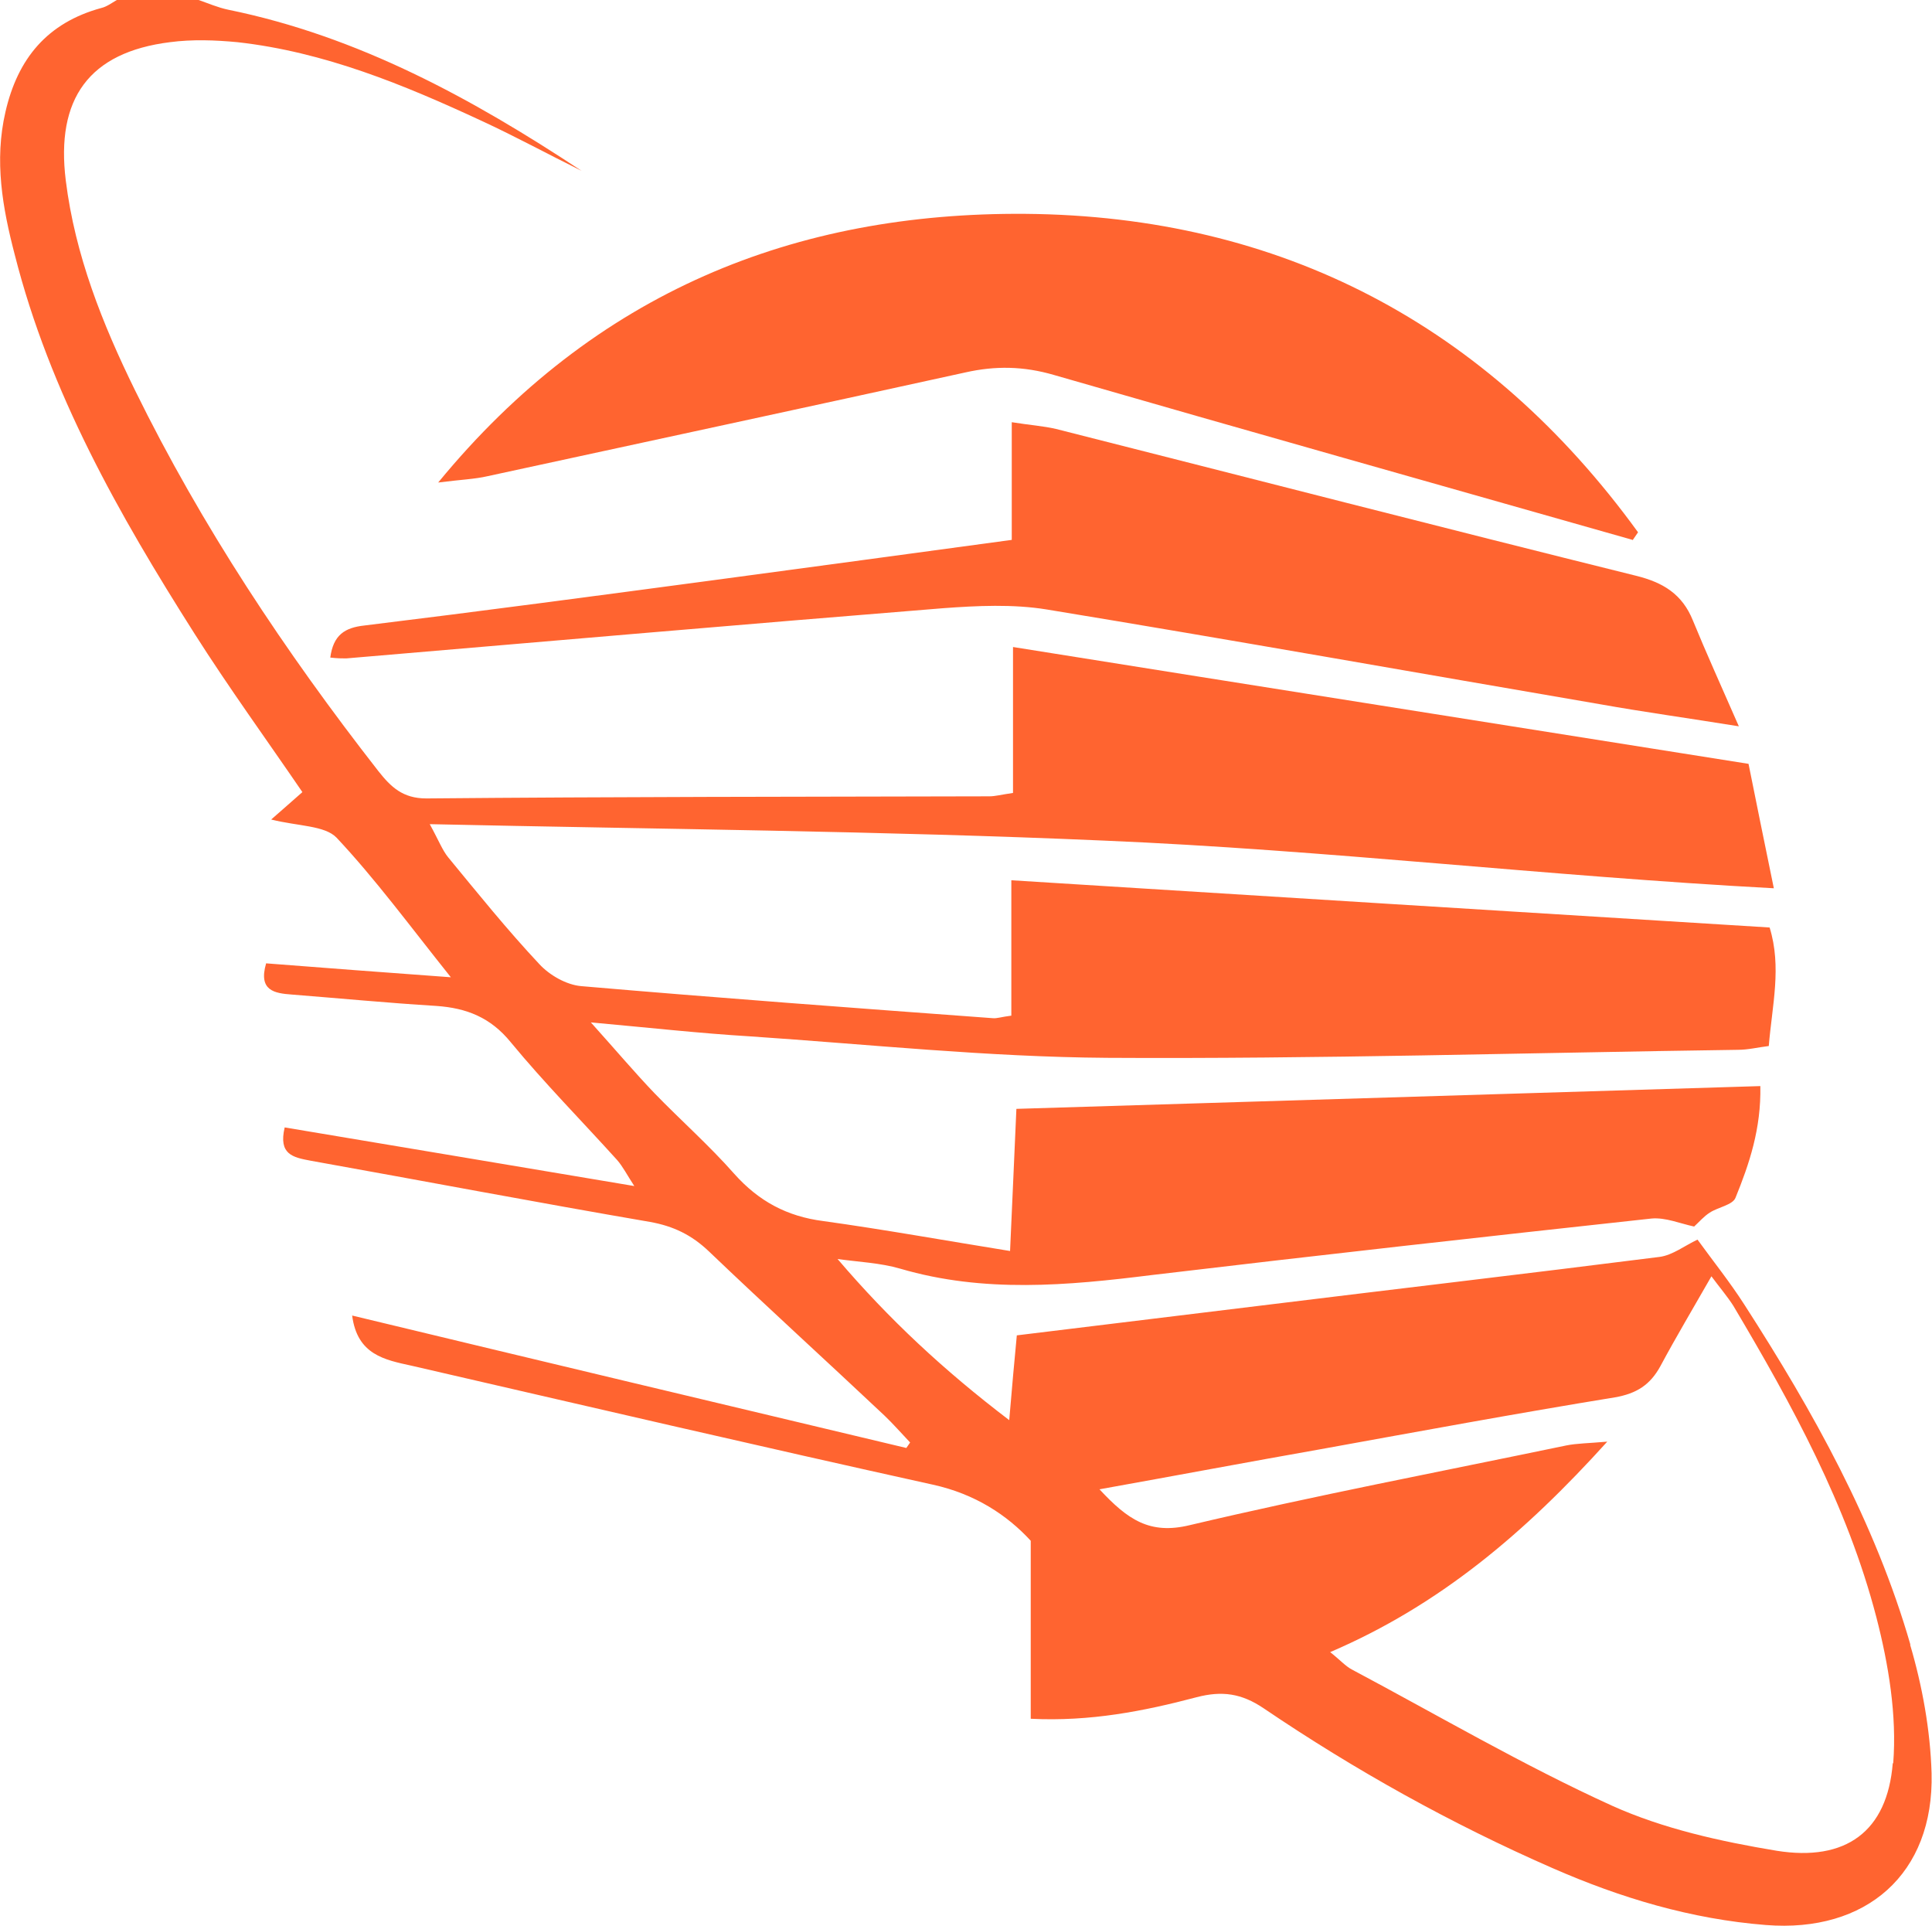 <svg viewBox="0 0 45.81 45.67" xmlns="http://www.w3.org/2000/svg" data-name="Capa 2" id="Capa_2">
  <defs>
    <style>
      .cls-1 {
        fill: #ff6430;
      }
    </style>
  </defs>
  <g data-name="Capa 1" id="Capa_1-2">
    <g>
      <path d="M44.88,41.8c-.13,1.63-1.12,2.34-2.75,2.08-1.33-.22-2.69-.52-3.91-1.07-2.11-.96-4.12-2.14-6.17-3.23-.15-.08-.27-.22-.51-.41,2.59-1.11,4.61-2.82,6.57-4.99-.46.04-.72.04-.97.09-2.98.62-5.97,1.19-8.93,1.89-.95.23-1.47-.13-2.14-.85,1.84-.33,3.54-.65,5.24-.95,2.32-.42,4.65-.85,6.98-1.23.52-.09.84-.3,1.08-.74.37-.69.77-1.36,1.21-2.13.2.27.38.48.52.7,1.39,2.34,2.7,4.73,3.39,7.38.29,1.12.49,2.33.4,3.47M45.3,39c-.84-2.91-2.31-5.54-3.94-8.07-.34-.53-.74-1.03-1.11-1.54-.3.14-.59.37-.9.41-3.16.4-6.33.77-9.5,1.16-1.88.23-3.76.46-5.74.7-.06.61-.11,1.2-.18,2.01-1.55-1.18-2.85-2.39-4.07-3.82.5.07,1.01.09,1.49.23,1.98.58,3.96.4,5.96.15,3.95-.47,7.9-.91,11.85-1.34.33-.03.68.12,1.01.19.12-.11.23-.24.37-.33.2-.13.54-.18.61-.35.33-.81.61-1.64.59-2.65-5.93.18-11.76.36-17.64.54-.05,1.17-.1,2.23-.15,3.37-1.55-.25-2.99-.51-4.43-.71-.86-.11-1.53-.47-2.11-1.12-.59-.67-1.27-1.27-1.89-1.91-.46-.48-.89-.99-1.51-1.68,1.43.13,2.6.26,3.76.33,2.82.19,5.65.49,8.48.51,4.99.03,9.98-.12,14.96-.19.24,0,.48-.06.73-.09.08-.97.31-1.87.02-2.81-5.99-.37-11.91-.74-17.98-1.12v3.21c-.24.03-.34.07-.44.06-3.26-.24-6.51-.48-9.76-.76-.35-.03-.75-.26-.99-.52-.76-.81-1.46-1.68-2.16-2.53-.14-.17-.22-.39-.44-.79,5.46.12,10.73.16,15.99.39,5.25.22,10.47.84,15.88,1.13-.23-1.12-.42-2.05-.6-2.95-5.84-.93-11.56-1.83-17.44-2.77v3.46c-.28.04-.42.08-.56.08-4.45.01-8.9.01-13.35.05-.56,0-.84-.27-1.14-.65-2.21-2.83-4.19-5.81-5.77-9.03-.77-1.57-1.42-3.2-1.64-4.97-.24-1.94.55-3.04,2.47-3.28.53-.07,1.07-.05,1.6,0,2.06.23,3.95,1.01,5.8,1.87.8.37,1.57.79,2.36,1.18C11.2,2.34,8.5.86,5.41.23c-.24-.05-.47-.15-.7-.23h-1.94c-.12.07-.24.16-.37.19C1.12.54.42,1.39.13,2.65c-.27,1.16-.07,2.28.22,3.39.83,3.27,2.47,6.16,4.26,8.98.82,1.29,1.72,2.53,2.56,3.76-.23.2-.44.39-.74.65.64.16,1.27.14,1.55.43.92.98,1.72,2.07,2.71,3.31-1.62-.12-2.99-.22-4.38-.33-.19.65.2.71.61.74,1.14.09,2.29.2,3.43.27.71.05,1.28.27,1.76.86.8.97,1.68,1.86,2.52,2.79.14.16.24.36.41.62-2.85-.48-5.55-.93-8.29-1.39-.15.64.19.71.62.79,2.68.48,5.36.99,8.04,1.45.56.1.99.31,1.4.7,1.37,1.31,2.78,2.59,4.16,3.89.21.2.41.43.61.64l-.09.13c-4.37-1.04-8.74-2.08-13.14-3.14.12.93.77,1.05,1.41,1.19,4.12.95,8.24,1.91,12.36,2.82,1,.22,1.76.72,2.32,1.33v4.22c1.41.07,2.68-.18,3.93-.51.61-.16,1.07-.09,1.59.26,2.17,1.47,4.45,2.74,6.85,3.79,1.62.71,3.29,1.21,5.06,1.35,2.38.19,3.99-1.21,3.93-3.6-.03-1.02-.22-2.07-.51-3.05" class="cls-1"></path>
      <path d="M38.71,12.8c-4.57-1.3-9.15-2.59-13.72-3.91-.72-.21-1.39-.22-2.1-.06-3.78.83-7.55,1.64-11.33,2.46-.3.07-.62.08-1.17.15,3.72-4.53,8.47-6.41,13.92-6.37,6.06.05,10.96,2.63,14.53,7.55l-.13.19Z" class="cls-1"></path>
      <path d="M7.83,15.6c.07-.55.35-.72.81-.77,2.78-.34,5.55-.71,8.32-1.08,2.3-.31,4.61-.62,7.03-.95v-2.79c.44.07.75.09,1.05.16,4.58,1.16,9.16,2.34,13.75,3.48.65.16,1.1.44,1.35,1.06.32.78.67,1.55,1.09,2.51-1.24-.2-2.26-.34-3.27-.52-4.38-.75-8.76-1.53-13.14-2.25-.8-.13-1.65-.09-2.46-.03-4.72.38-9.44.79-14.15,1.19-.1,0-.21,0-.38-.02" class="cls-1"></path>
    </g>
  </g>
</svg>